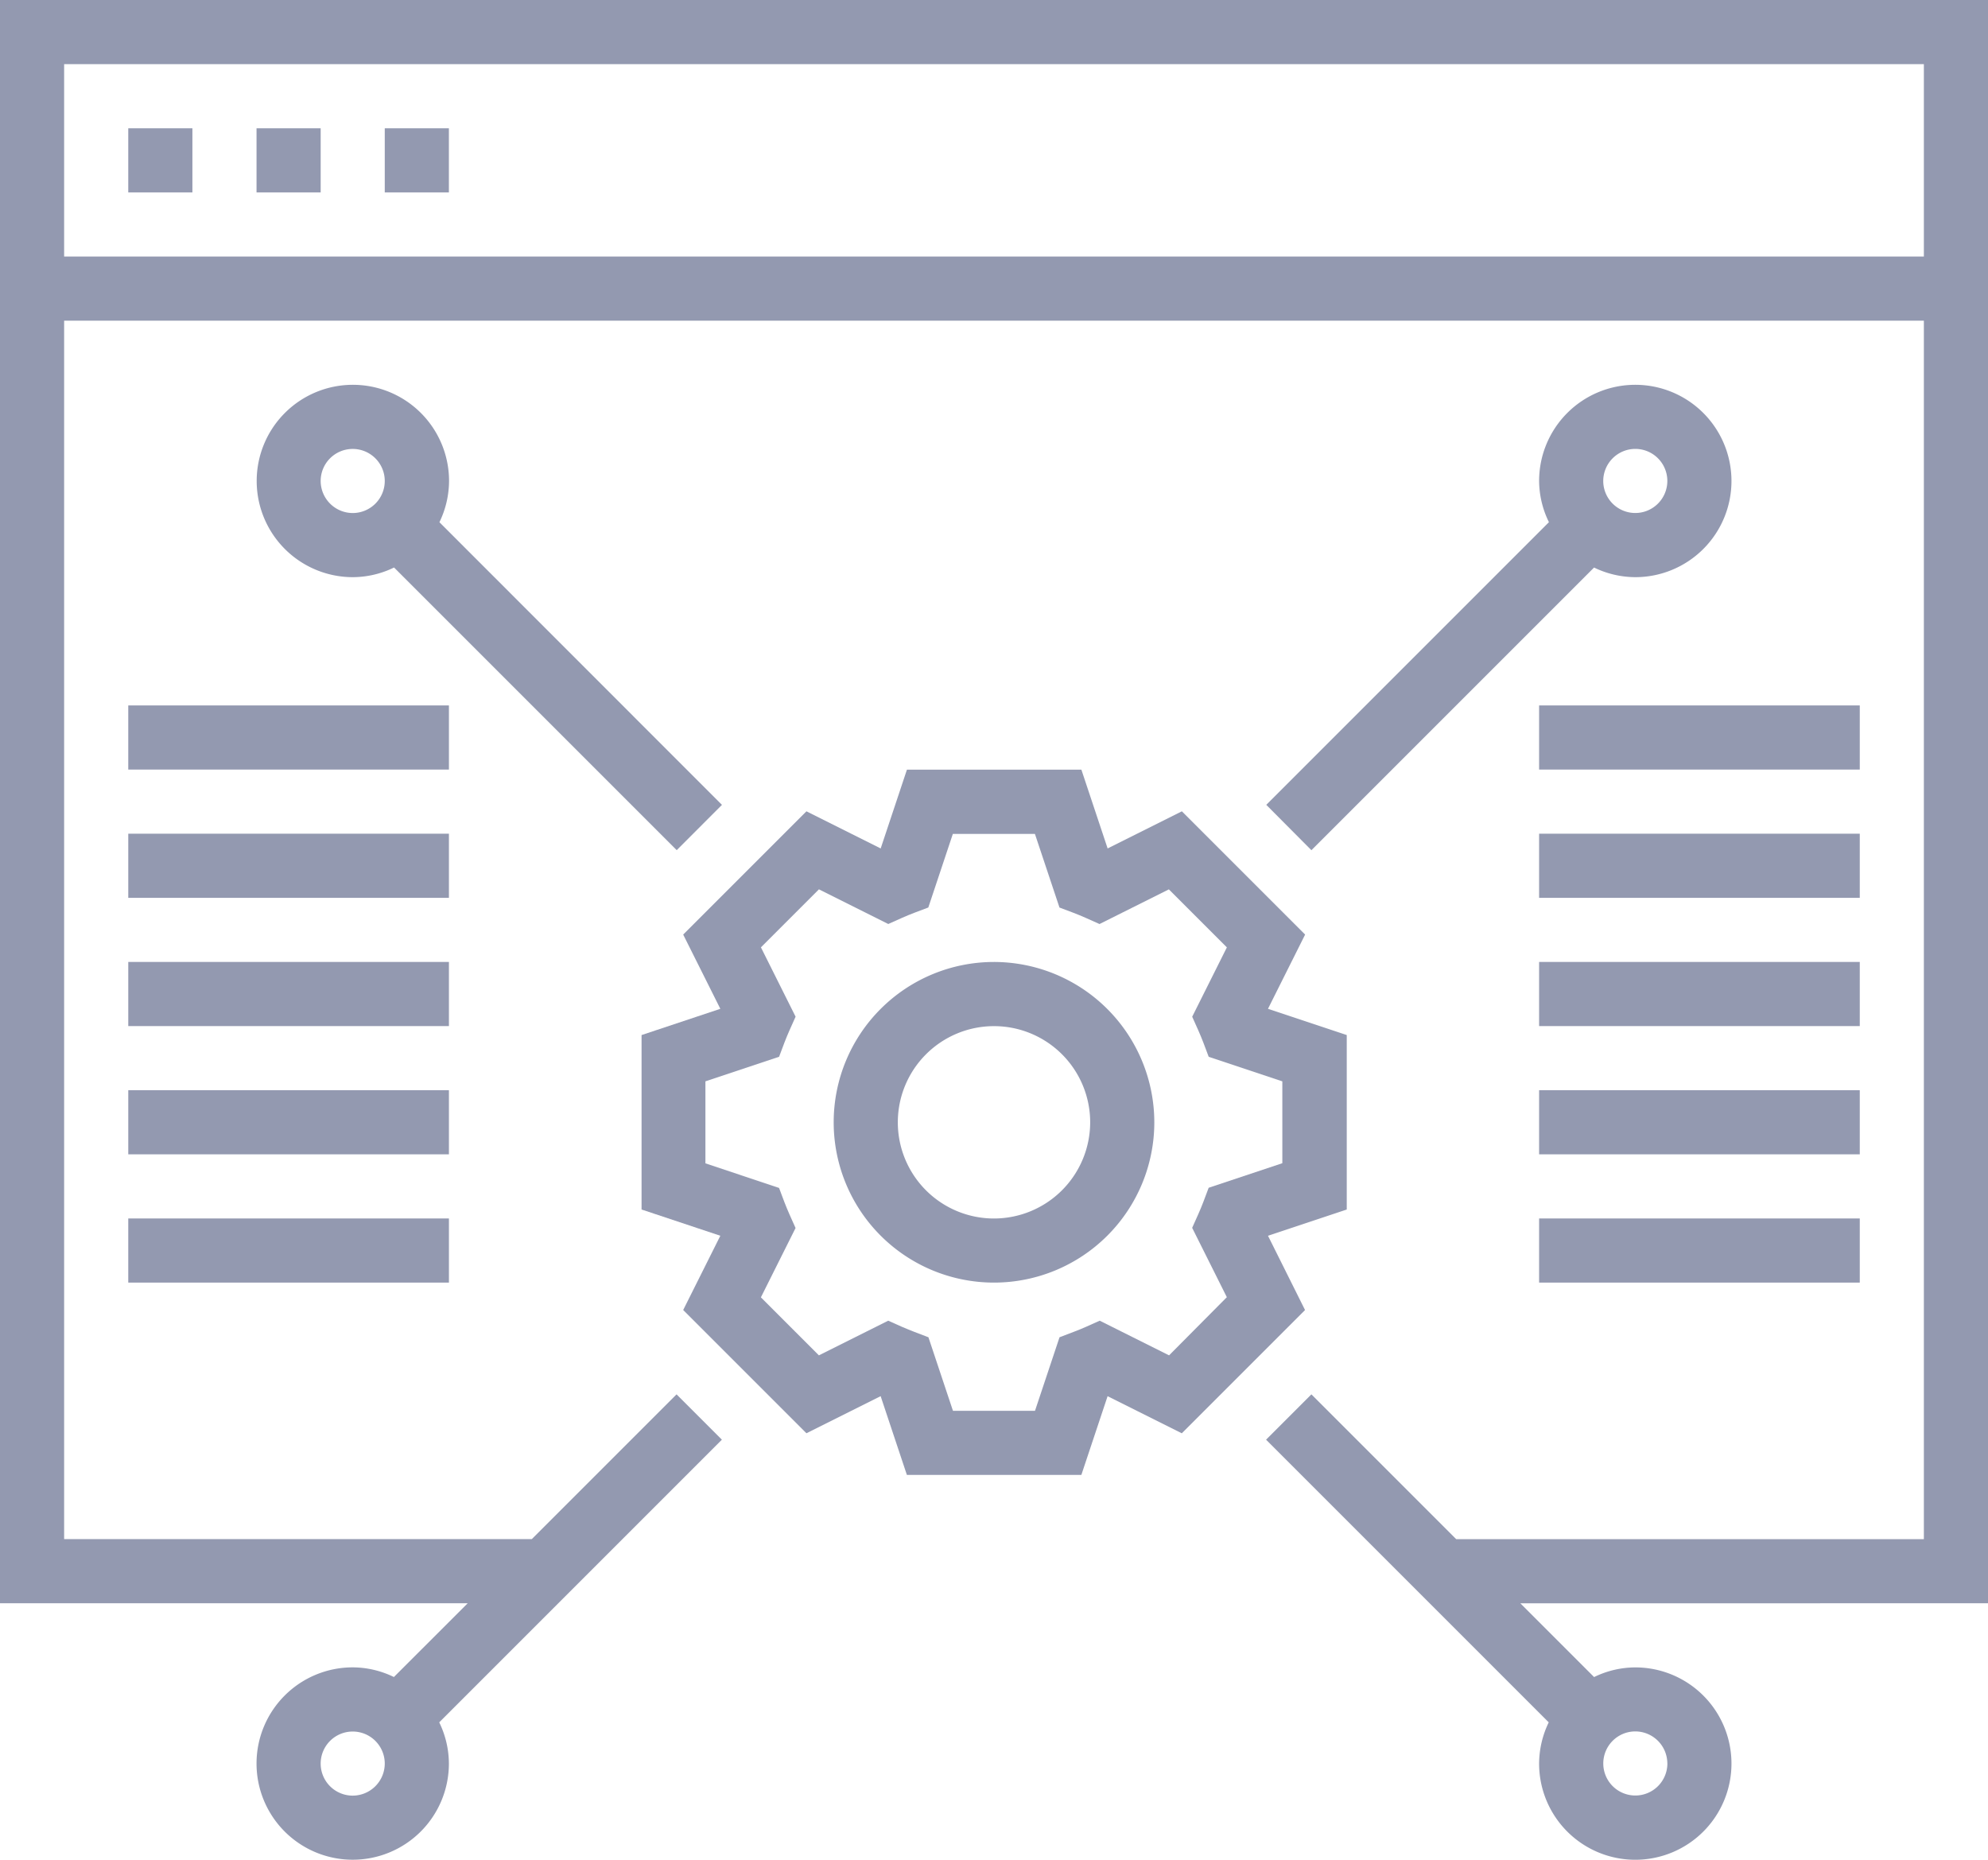 <svg xmlns="http://www.w3.org/2000/svg" width="50" height="46.774" viewBox="0 0 50 46.774">
  <g id="document" transform="translate(0 -0.5)">
    <path id="Path_112" data-name="Path 112" d="M50,40.823V.5H0V40.823H11.763L9.907,42.678a2.381,2.381,0,0,0-1.036-.243,2.419,2.419,0,1,0,2.419,2.419,2.381,2.381,0,0,0-.243-1.036l7.109-7.109-1.14-1.14-3.64,3.64H1.613V8.565H48.387V39.21H36.624l-3.641-3.641-1.14,1.14,7.109,7.109a2.4,2.4,0,0,0-.242,1.037,2.419,2.419,0,1,0,2.419-2.419,2.381,2.381,0,0,0-1.036.243l-1.855-1.855ZM8.871,45.661a.806.806,0,1,1,.806-.806A.808.808,0,0,1,8.871,45.661ZM1.613,6.952V2.113H48.387V6.952Zm40.323,37.9a.806.806,0,1,1-.806-.806A.808.808,0,0,1,41.935,44.855Zm0,0" fill="#9399b0"/>
    <path id="Path_113" data-name="Path 113" d="M32,32.5h1.613v1.613H32Zm0,0" transform="translate(-28.774 -28.774)" fill="#9399b0"/>
    <path id="Path_114" data-name="Path 114" d="M64,32.5h1.613v1.613H64Zm0,0" transform="translate(-57.548 -28.774)" fill="#9399b0"/>
    <path id="Path_115" data-name="Path 115" d="M96,32.5h1.613v1.613H96Zm0,0" transform="translate(-86.323 -28.774)" fill="#9399b0"/>
    <path id="Path_116" data-name="Path 116" d="M175.762,204.225l1.981-.66v-4.388l-1.981-.66.934-1.867-3.1-3.1-1.867.934-.66-1.981h-4.388l-.66,1.981-1.867-.934-3.1,3.1.934,1.867-1.981.66v4.388l1.981.66-.934,1.867,3.1,3.1,1.866-.933.66,1.981h4.388l.66-1.98,1.866.933,3.1-3.1Zm-2.488,3.008-1.744-.872-.349.156c-.1.045-.2.085-.306.125l-.356.136-.617,1.85h-2.063l-.617-1.85-.356-.136c-.1-.041-.206-.081-.306-.125l-.349-.156-1.744.872-1.459-1.459.872-1.744-.156-.349c-.044-.1-.085-.2-.124-.3l-.135-.359-1.852-.618v-2.063l1.853-.618.135-.359c.039-.1.079-.2.124-.3l.156-.349-.872-1.744,1.459-1.459,1.744.872.349-.156c.1-.045.2-.085.3-.124l.358-.135.617-1.851H169.9l.618,1.852.358.135c.1.039.2.079.3.124l.349.156,1.744-.872,1.459,1.459-.872,1.744.156.349c.044.1.085.2.124.3l.135.359,1.852.618V202.4l-1.853.618-.135.359c-.039.1-.079.2-.124.3l-.156.349.872,1.744Zm0,0" transform="translate(-143.871 -172.645)" fill="#9399b0"/>
    <path id="Path_117" data-name="Path 117" d="M212.032,240.5a4.032,4.032,0,1,0,4.032,4.032A4.037,4.037,0,0,0,212.032,240.5Zm0,6.452a2.419,2.419,0,1,1,2.419-2.419A2.422,2.422,0,0,1,212.032,246.952Zm0,0" transform="translate(-187.032 -215.806)" fill="#9399b0"/>
    <path id="Path_118" data-name="Path 118" d="M75.706,107.066,68.6,99.957a2.4,2.4,0,0,0,.242-1.037,2.419,2.419,0,1,0-2.419,2.419,2.381,2.381,0,0,0,1.036-.243l7.109,7.109ZM65.613,98.92a.806.806,0,1,1,.806.806A.808.808,0,0,1,65.613,98.92Zm0,0" transform="translate(-57.548 -86.323)" fill="#9399b0"/>
    <path id="Path_119" data-name="Path 119" d="M317.026,108.206l7.109-7.109a2.4,2.4,0,0,0,1.037.242,2.419,2.419,0,1,0-2.419-2.419A2.381,2.381,0,0,0,323,99.956l-7.109,7.109Zm8.146-10.093a.806.806,0,1,1-.806.806A.808.808,0,0,1,325.172,98.113Zm0,0" transform="translate(-284.043 -86.323)" fill="#9399b0"/>
    <path id="Path_120" data-name="Path 120" d="M32,176.5h8.065v1.613H32Zm0,0" transform="translate(-28.774 -158.258)" fill="#9399b0"/>
    <path id="Path_121" data-name="Path 121" d="M32,208.5h8.065v1.613H32Zm0,0" transform="translate(-28.774 -187.032)" fill="#9399b0"/>
    <path id="Path_122" data-name="Path 122" d="M32,240.5h8.065v1.613H32Zm0,0" transform="translate(-28.774 -215.806)" fill="#9399b0"/>
    <path id="Path_123" data-name="Path 123" d="M32,272.5h8.065v1.613H32Zm0,0" transform="translate(-28.774 -244.581)" fill="#9399b0"/>
    <path id="Path_124" data-name="Path 124" d="M32,304.5h8.065v1.613H32Zm0,0" transform="translate(-28.774 -273.355)" fill="#9399b0"/>
    <path id="Path_125" data-name="Path 125" d="M384,176.5h8.065v1.613H384Zm0,0" transform="translate(-345.29 -158.258)" fill="#9399b0"/>
    <path id="Path_126" data-name="Path 126" d="M384,208.5h8.065v1.613H384Zm0,0" transform="translate(-345.29 -187.032)" fill="#9399b0"/>
    <path id="Path_127" data-name="Path 127" d="M384,240.5h8.065v1.613H384Zm0,0" transform="translate(-345.29 -215.806)" fill="#9399b0"/>
    <path id="Path_128" data-name="Path 128" d="M384,272.5h8.065v1.613H384Zm0,0" transform="translate(-345.29 -244.581)" fill="#9399b0"/>
    <path id="Path_129" data-name="Path 129" d="M384,304.5h8.065v1.613H384Zm0,0" transform="translate(-345.29 -273.355)" fill="#9399b0"/>
  </g>
</svg>
